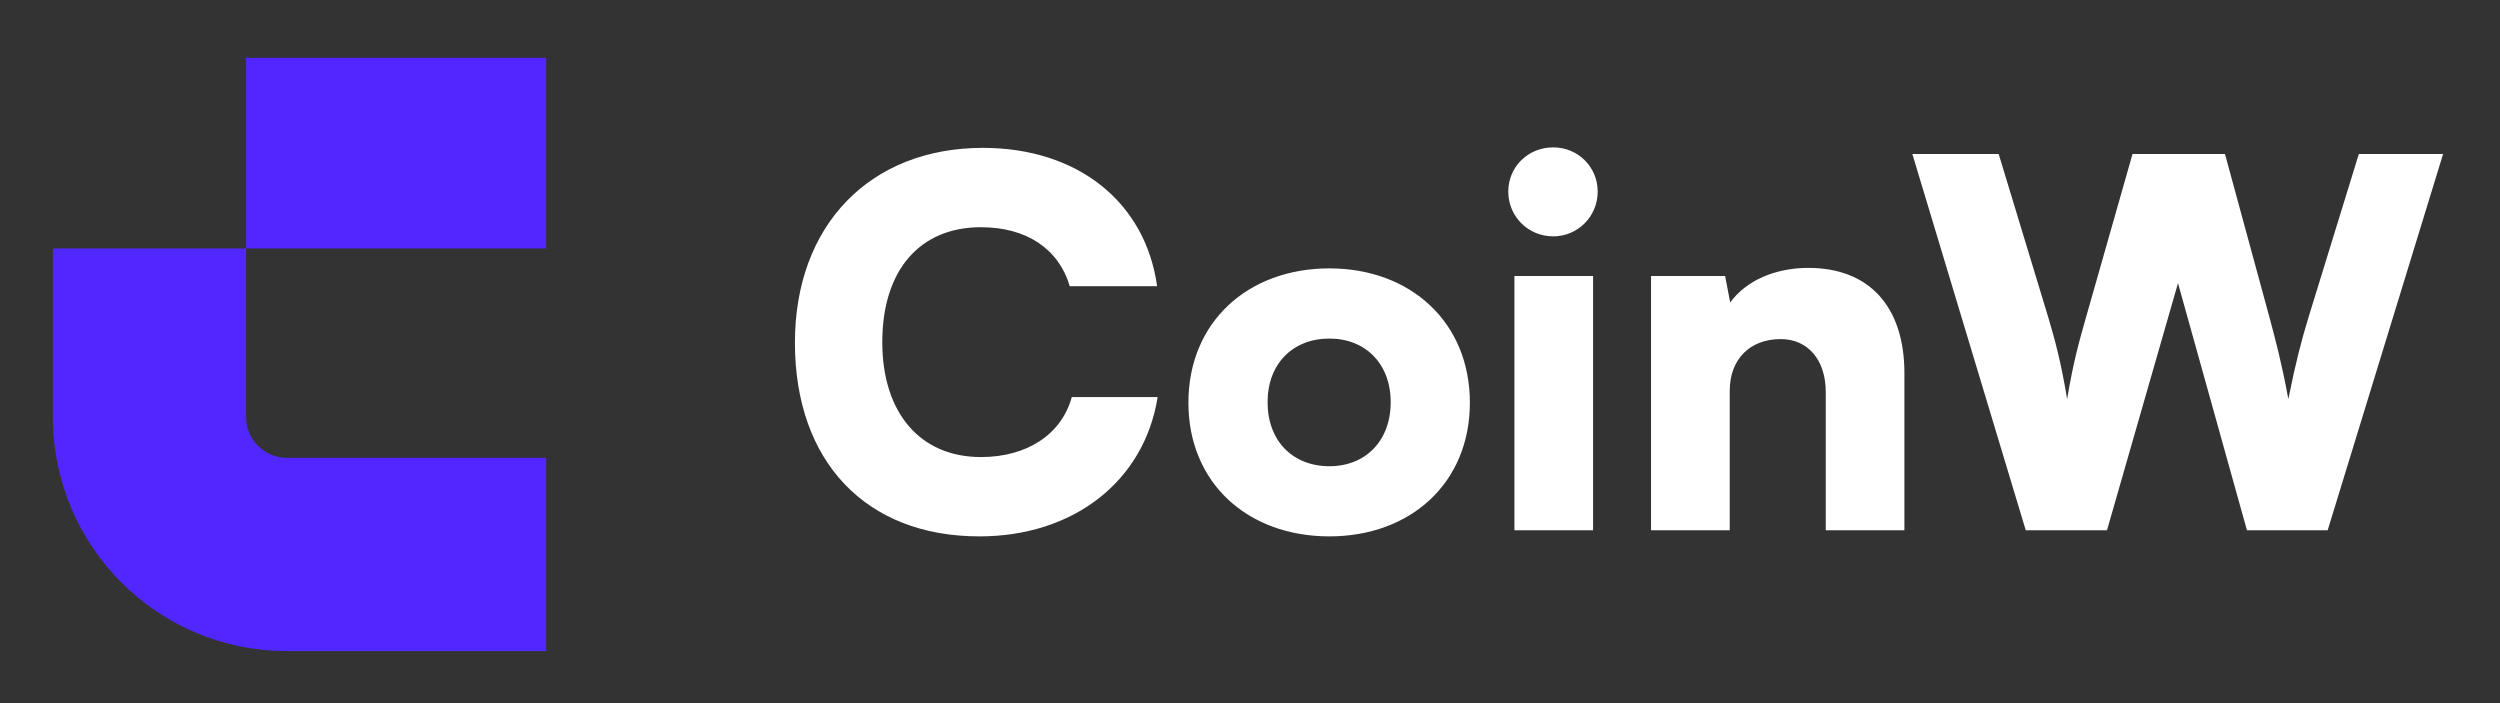 <svg width="96" height="27" viewBox="0 0 96 27" fill="none" xmlns="http://www.w3.org/2000/svg">
<rect x="0" y="0" width="96" height="27" fill="#333333" stroke="none"/>
<path fill-rule="evenodd" clip-rule="evenodd" d="M20.974 2.219H9.45V9.542H20.974V2.219ZM9.45 16.014V9.542H2.03L2.03 16.014C2.03 20.977 6.054 25.001 11.017 25.001H20.974V17.58H11.017C10.152 17.58 9.45 16.879 9.45 16.014Z" fill="#5227FF"/>
<path d="M37.607 20.597C33.252 20.597 30.525 17.727 30.525 13.157C30.525 8.646 33.409 5.678 37.744 5.678C41.373 5.678 43.982 7.748 44.433 10.99H41.079C40.647 9.545 39.411 8.725 37.666 8.725C35.312 8.725 33.88 10.384 33.88 13.138C33.88 15.852 35.331 17.551 37.666 17.551C39.451 17.551 40.765 16.672 41.157 15.247H44.453C43.943 18.469 41.236 20.597 37.607 20.597ZM45.635 15.462C45.635 12.376 47.91 10.306 51.049 10.306C54.168 10.306 56.443 12.376 56.443 15.462C56.443 18.547 54.168 20.597 51.049 20.597C47.91 20.597 45.635 18.547 45.635 15.462ZM48.675 15.442C48.675 16.926 49.636 17.903 51.049 17.903C52.441 17.903 53.403 16.926 53.403 15.442C53.403 13.977 52.441 13.001 51.049 13.001C49.636 13.001 48.675 13.977 48.675 15.442ZM59.644 9.076C58.683 9.076 57.918 8.314 57.918 7.358C57.918 6.401 58.683 5.659 59.644 5.659C60.586 5.659 61.351 6.401 61.351 7.358C61.351 8.314 60.586 9.076 59.644 9.076ZM58.154 20.363V10.599H61.174V20.363H58.154ZM66.421 20.363H63.4V10.599H66.244L66.44 11.615C67.048 10.775 68.166 10.287 69.441 10.287C71.776 10.287 73.129 11.771 73.129 14.329V20.363H70.109V15.052C70.109 13.821 69.422 13.021 68.382 13.021C67.186 13.021 66.421 13.802 66.421 15.012V20.363ZM77.789 20.363L73.434 5.913H76.749L78.652 12.181C78.907 13.04 79.143 13.899 79.378 15.325C79.614 13.899 79.849 13.079 80.104 12.181L81.889 5.913H85.439L87.146 12.181C87.382 13.06 87.617 13.938 87.872 15.325C88.166 13.86 88.382 13.06 88.636 12.22L90.579 5.913H93.815L89.382 20.363H86.283L83.635 10.873L80.908 20.363H77.789Z" fill="white"/>
</svg>
